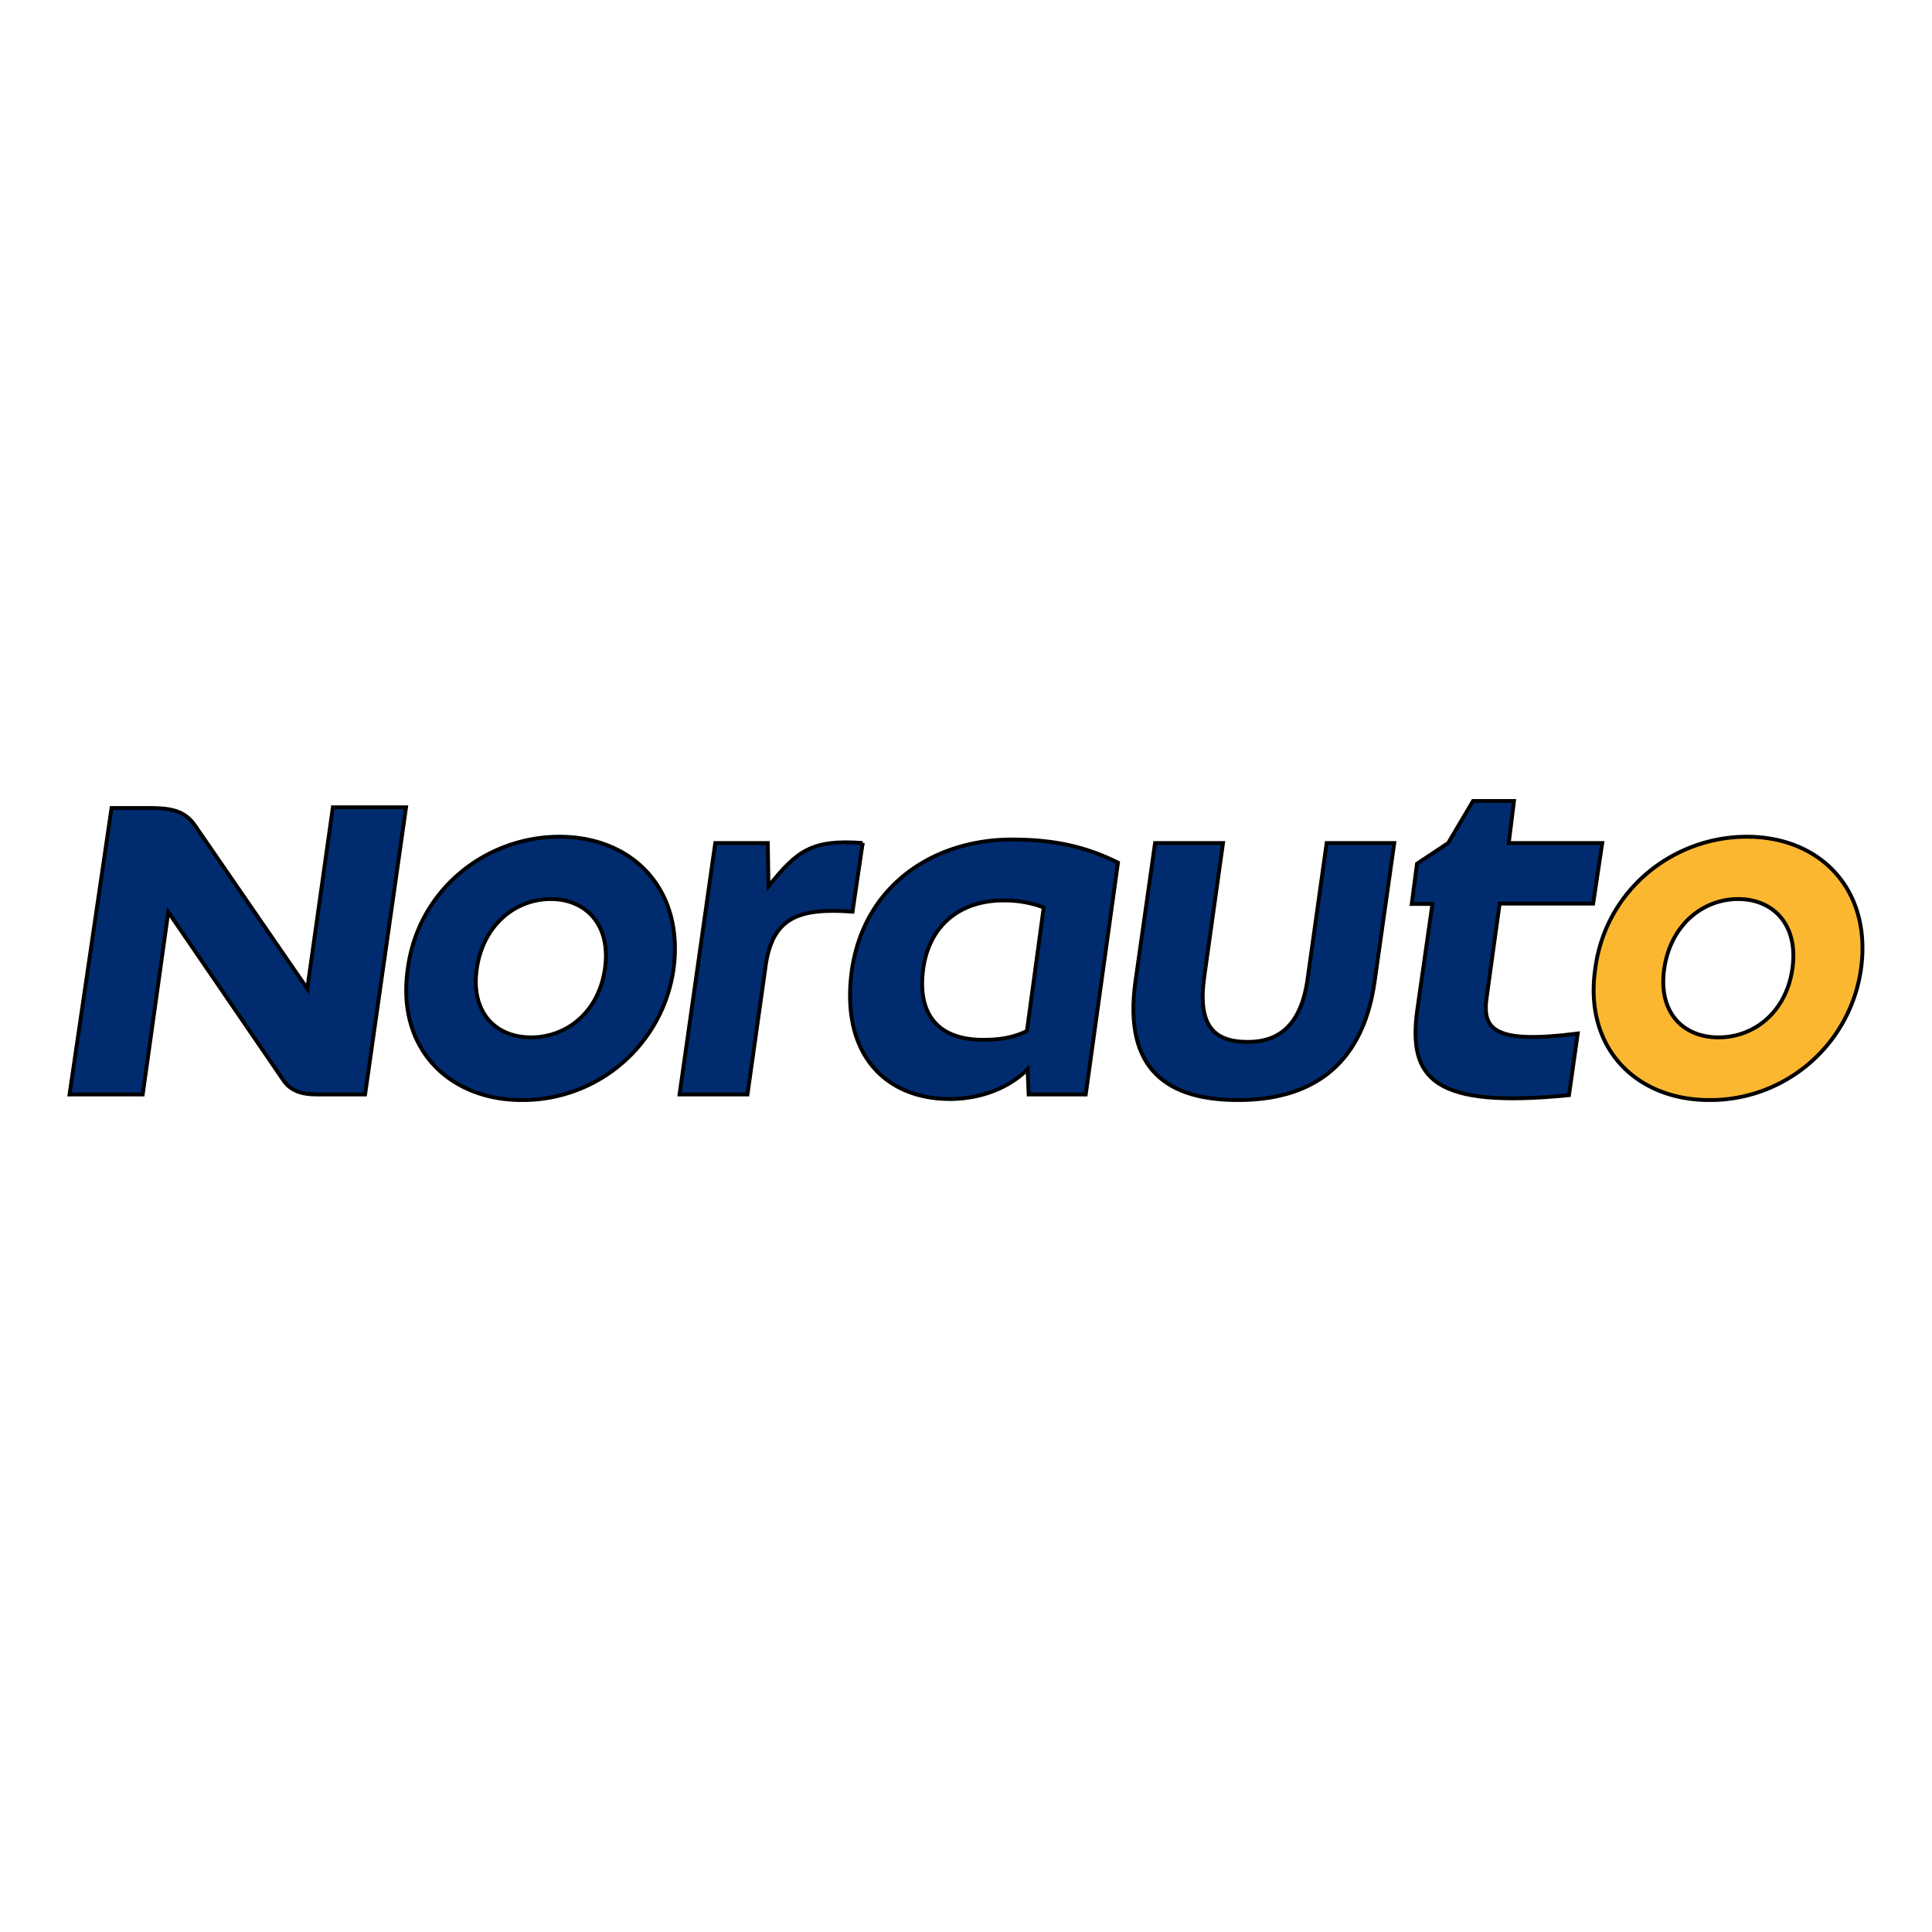 <svg width="500" height="500" xmlns="http://www.w3.org/2000/svg">

 <g>
  <title>Layer 1</title>
  <g stroke="null" id="svg_1">
   <g stroke="null" id="svg_2" fill="#002b6f">
    <path stroke="null" id="svg_3" d="m144.779,216.543c-18.941,0 -36.522,13.594 -39.241,34.166c-2.991,20.572 10.603,33.984 29.544,33.984a39.422,39.422 0 0 0 39.241,-33.984c2.719,-20.572 -10.603,-34.166 -29.544,-34.166m11.781,34.166c-1.631,11.328 -9.969,17.763 -19.122,17.763s-15.678,-6.434 -14.047,-17.763s9.969,-18.034 19.122,-18.034s15.678,6.706 14.047,18.034"/>
    <path stroke="null" id="svg_4" d="m388.108,233.853l24.197,0l2.356,-15.678l-24.197,0l1.359,-10.875l-10.603,0l-6.434,10.875l-8.066,5.347l-1.359,10.422l5.347,0l-3.897,27.278c-2.538,18.216 4.35,25.647 39.241,22.203l2.266,-15.95c-21.931,2.809 -24.741,-1.178 -23.563,-9.425l3.353,-24.197z"/>
    <path stroke="null" id="svg_5" d="m79.529,255.875l-29,-42.141c-2.538,-3.716 -5.8,-4.622 -11.781,-4.622l-9.878,0l-10.875,74.131l18.941,0l6.616,-47.216l29.634,43.319c1.812,2.809 4.622,3.897 8.791,3.897l12.506,0l10.603,-74.313l-18.941,0l-6.616,46.944z"/>
    <path stroke="null" id="svg_6" d="m223.261,218.175c-13.141,-0.997 -17.038,1.994 -24.378,11.238l-0.181,-11.238l-13.594,0l-9.244,65.069l17.581,0l4.803,-33.984c1.903,-11.509 8.156,-14.409 22.384,-13.322l2.628,-17.763z"/>
    <path stroke="null" id="svg_7" d="m338.445,253.065c-1.631,12.234 -7.431,16.584 -15.497,16.584c-8.972,0 -12.959,-4.35 -11.328,-16.584l4.894,-34.891l-17.581,0l-5.075,35.797c-3.263,23.291 8.791,30.722 26.553,30.722c17.309,0 32.081,-7.431 35.344,-30.722l5.075,-35.797l-17.491,0l-4.894,34.891z"/>
    <path stroke="null" id="svg_8" d="m220.451,251.162c-2.991,21.931 8.972,33.259 25.375,33.259c6.978,0 14.681,-2.266 20.119,-7.703l0.272,6.525l14.772,0l8.338,-59.994c-7.884,-3.897 -15.95,-5.981 -27.459,-5.981c-19.666,0 -38.153,11.328 -41.416,33.894m45.313,15.678c-2.538,1.178 -5.528,2.266 -11.328,2.266c-11.781,0 -17.128,-6.706 -15.497,-18.488c1.631,-11.328 9.697,-17.581 20.753,-17.581a28.656,28.656 0 0 1 10.422,1.812l-4.35,31.991z"/>
   </g>
   <path stroke="null" id="svg_9" fill="#fcb731" d="m452.089,216.543c-18.941,0 -36.522,13.594 -39.241,34.166c-2.991,20.572 10.603,33.984 29.544,33.984a39.422,39.422 0 0 0 39.241,-33.984c2.809,-20.572 -10.603,-34.166 -29.544,-34.166m11.781,34.166c-1.631,11.328 -9.969,17.763 -19.122,17.763s-15.678,-6.434 -14.047,-17.763s9.969,-18.034 19.122,-18.034s15.678,6.706 14.047,18.034"/>
  </g>
 </g>
</svg>